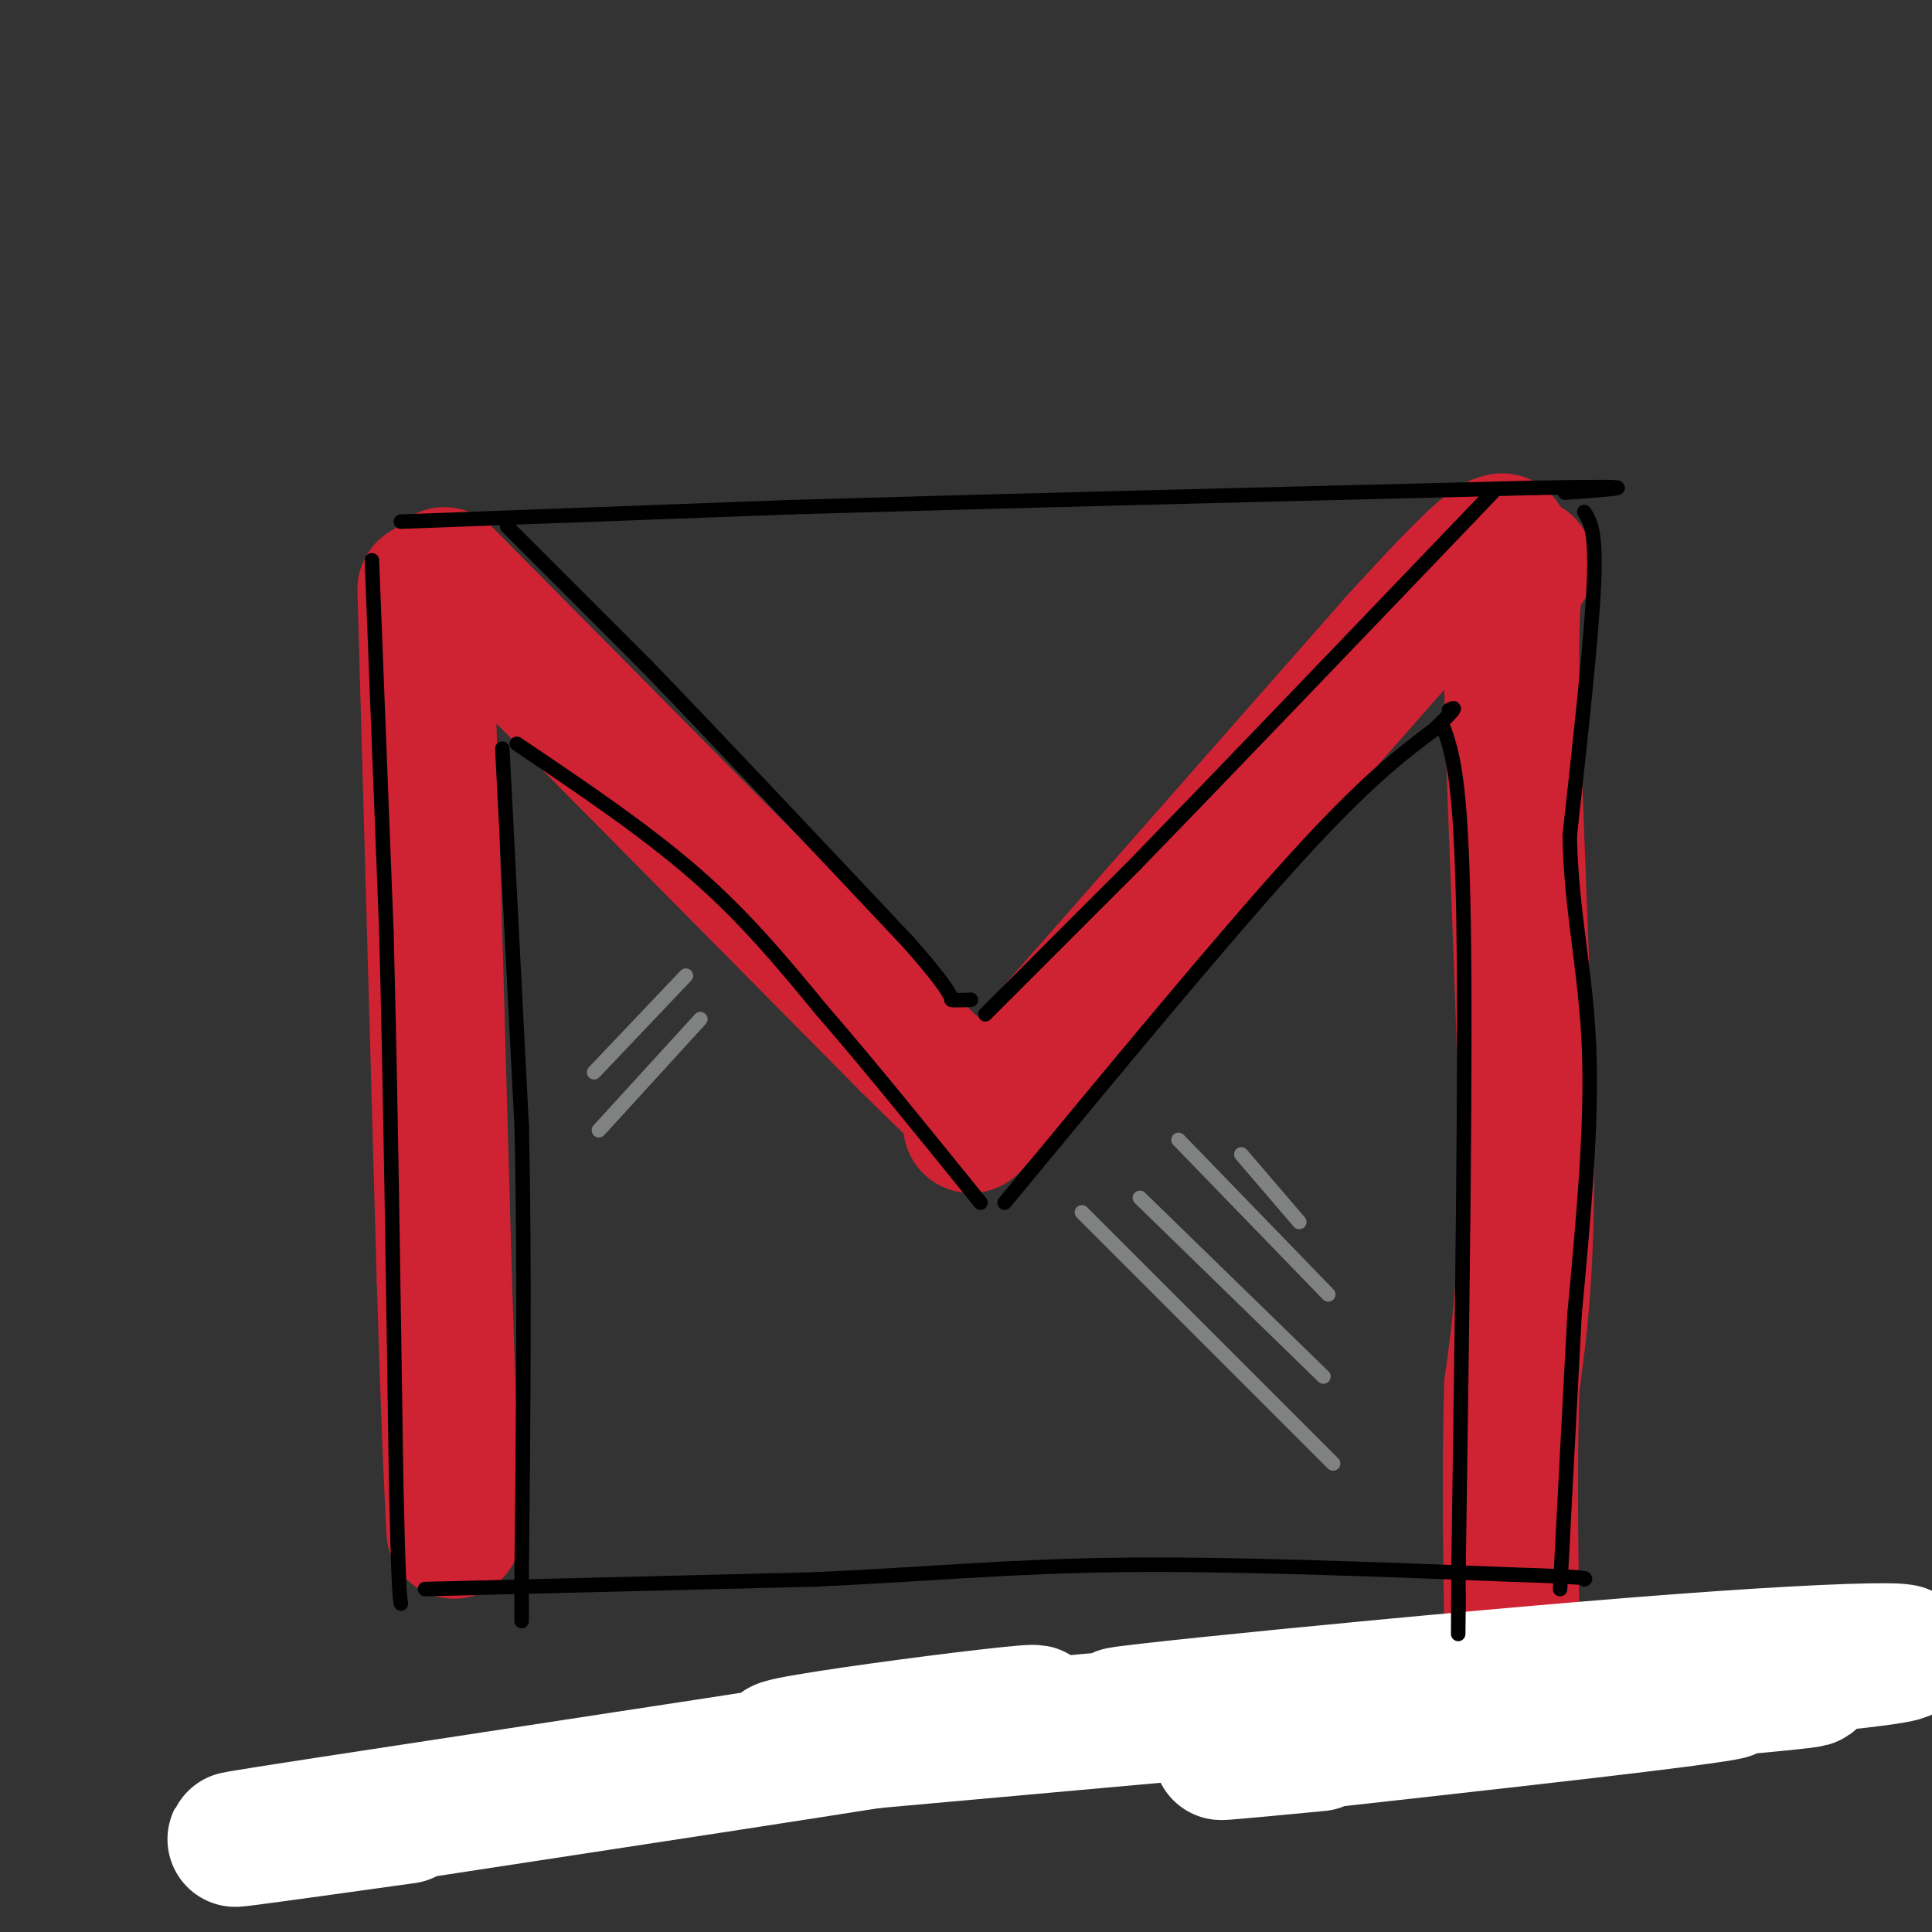 <svg viewBox='0 0 400 400' version='1.1' xmlns='http://www.w3.org/2000/svg' xmlns:xlink='http://www.w3.org/1999/xlink'><rect x="0" y="0" width="400" height="400" fill="#333333" stroke="none"/><g fill='none' stroke='#cf2233' stroke-width='28' stroke-linecap='round' stroke-linejoin='round'><path d='M92,119c0.000,0.000 96.000,97.000 96,97'/><path d='M188,216c17.833,17.667 14.417,13.333 11,9'/><path d='M201,233c0.000,0.000 88.000,-100.000 88,-100'/><path d='M289,133c18.333,-20.167 20.167,-20.583 22,-21'/><path d='M88,122c0.000,0.000 4.000,143.000 4,143'/><path d='M92,265c1.000,32.500 1.500,42.250 2,52'/><path d='M316,117c-1.667,0.844 -3.333,1.689 -3,24c0.333,22.311 2.667,66.089 3,94c0.333,27.911 -1.333,39.956 -3,52'/><path d='M313,287c-0.500,16.833 -0.250,32.917 0,49'/></g>
<g fill='none' stroke='#ffffff' stroke-width='28' stroke-linecap='round' stroke-linejoin='round'><path d='M273,361c-16.590,1.579 -33.180,3.158 -5,0c28.180,-3.158 101.131,-11.053 89,-11c-12.131,0.053 -109.343,8.053 -106,8c3.343,-0.053 107.241,-8.158 122,-10c14.759,-1.842 -59.620,2.579 -134,7'/><path d='M239,355c8.508,-0.875 96.777,-6.563 134,-10c37.223,-3.437 23.400,-4.622 -25,-1c-48.400,3.622 -131.377,12.052 -114,11c17.377,-1.052 135.108,-11.586 140,-12c4.892,-0.414 -103.054,9.293 -211,19'/><path d='M163,362c-12.381,-0.036 62.167,-9.625 50,-7c-12.167,2.625 -111.048,17.464 -147,23c-35.952,5.536 -8.976,1.768 18,-2'/></g>
<g fill='none' stroke='#000000' stroke-width='3' stroke-linecap='round' stroke-linejoin='round'><path d='M88,329c0.000,0.000 81.000,-2.000 81,-2'/><path d='M169,327c23.000,-1.067 40.000,-2.733 63,-3c23.000,-0.267 52.000,0.867 81,2'/><path d='M313,326c16.000,0.500 15.500,0.750 15,1'/><path d='M83,108c0.000,0.000 81.000,-3.000 81,-3'/><path d='M164,105c39.167,-1.167 96.583,-2.583 154,-4'/><path d='M318,101c26.667,-0.500 16.333,0.250 6,1'/><path d='M105,109c0.000,0.000 29.000,29.000 29,29'/><path d='M134,138c13.833,14.333 33.917,35.667 54,57'/><path d='M188,195c10.222,11.533 8.778,11.867 9,12c0.222,0.133 2.111,0.067 4,0'/><path d='M204,210c0.000,0.000 31.000,-31.000 31,-31'/><path d='M235,179c17.500,-18.000 45.750,-47.500 74,-77'/><path d='M107,154c13.250,8.917 26.500,17.833 37,27c10.500,9.167 18.250,18.583 26,28'/><path d='M170,209c9.833,11.333 21.417,25.667 33,40'/><path d='M208,249c22.583,-27.333 45.167,-54.667 60,-71c14.833,-16.333 21.917,-21.667 29,-27'/><path d='M297,151c5.333,-5.167 4.167,-4.583 3,-4'/><path d='M299,151c1.750,5.167 3.500,10.333 4,39c0.500,28.667 -0.250,80.833 -1,133'/><path d='M302,323c-0.167,23.333 -0.083,15.167 0,7'/><path d='M328,106c1.250,1.917 2.500,3.833 2,15c-0.500,11.167 -2.750,31.583 -5,52'/><path d='M325,173c0.244,15.422 3.356,27.978 4,44c0.644,16.022 -1.178,35.511 -3,55'/><path d='M326,272c-1.000,18.667 -2.000,37.833 -3,57'/><path d='M104,155c0.000,0.000 4.000,78.000 4,78'/><path d='M108,233c0.667,28.500 0.333,60.750 0,93'/><path d='M108,326c0.000,15.833 0.000,8.917 0,2'/><path d='M77,116c0.000,0.000 3.000,77.000 3,77'/><path d='M80,193c0.833,31.667 1.417,72.333 2,113'/><path d='M82,306c0.500,23.167 0.750,24.583 1,26'/></g>
<g fill='none' stroke='#808282' stroke-width='3' stroke-linecap='round' stroke-linejoin='round'><path d='M224,251c0.000,0.000 52.000,52.000 52,52'/><path d='M236,248c0.000,0.000 38.000,37.000 38,37'/><path d='M244,236c0.000,0.000 31.000,32.000 31,32'/><path d='M257,239c0.000,0.000 12.000,14.000 12,14'/><path d='M142,202c0.000,0.000 -19.000,20.000 -19,20'/><path d='M145,211c0.000,0.000 -21.000,23.000 -21,23'/></g>
</svg>